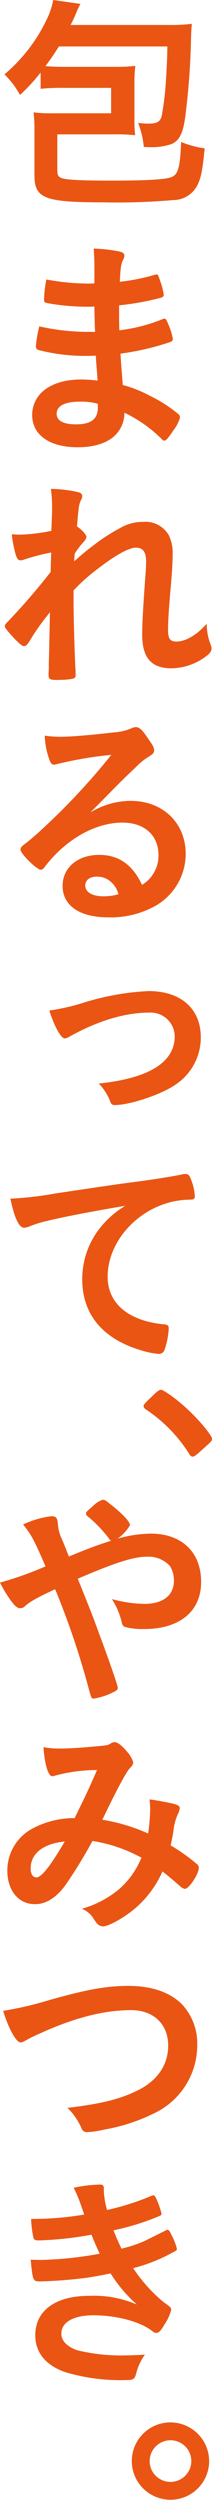 <svg xmlns="http://www.w3.org/2000/svg" width="37.005" height="436.271" viewBox="0 0 37.005 436.271"><path d="M7.089 12.661a32.794 32.794 0 01-3.594 3.914 15.463 15.463 0 00-2.716-3.594 28.584 28.584 0 007.389-9.625A12.575 12.575 0 009.286 0l4.753.681a12.937 12.937 0 00-.838 1.837c-.32.719-.519 1.158-.879 1.837h17.175a28.251 28.251 0 003.994-.2c-.079.758-.119 1.358-.159 3.075a125.886 125.886 0 01-1 13.181c-.4 2.916-1.039 4.113-2.357 4.713a10.89 10.89 0 01-3.874.56c-.2 0-.48 0-1-.04a14.931 14.931 0 00-1-4.194 12.6 12.6 0 001.837.119c1.438 0 2-.32 2.277-1.278a51.46 51.46 0 00.759-6.39c.12-1.957.2-3.235.24-5.792H10.285c-.839 1.318-1.478 2.277-2.357 3.435 1.2.08 1.918.12 3.116.12h9.106a32.22 32.22 0 003.475-.16 23.109 23.109 0 00-.159 3.077v5.991a25.671 25.671 0 00.119 3.035 26.183 26.183 0 00-3.474-.16H10.005v6.271c0 .879.2 1.2.879 1.4.959.28 3.635.4 8.668.4 5.272 0 8.707-.16 9.945-.479 1.558-.359 1.917-1.4 2.117-6.271a15.867 15.867 0 004.114 1.118c-.359 3.675-.6 4.953-1.159 6.191a4.734 4.734 0 01-4.313 2.836 111.719 111.719 0 01-12.1.4c-10.384 0-12.141-.679-12.141-4.713v-7.913a24.427 24.427 0 00-.16-3.076 27.23 27.23 0 003.474.16h10.065v-4.434h-8.35a33.6 33.6 0 00-3.954.16zm9.507 45.256c-.079-1.957-.079-1.957-.12-4.434a8.123 8.123 0 01-.879.04 39.432 39.432 0 01-7.429-.639c-.4-.12-.479-.2-.479-.6a20.3 20.3 0 01.4-3.515 40.665 40.665 0 007.389.719c.2 0 .559 0 1-.04v-2.635c0-1.4-.04-2.037-.12-3.434a26.076 26.076 0 014.314.479c.8.16 1.038.359 1.038.8 0 .2-.039.28-.319.919-.28.678-.32.838-.479 3.594a35.226 35.226 0 006.19-1.238.537.537 0 01.2-.04c.28 0 .28.04.719 1.318a11.589 11.589 0 01.559 2.2c0 .28-.12.439-.52.559a48.413 48.413 0 01-7.27 1.318c0 2.836 0 2.956.041 4.354a29.024 29.024 0 007.469-1.917 1.059 1.059 0 01.4-.12c.24 0 .32.12.719 1.078a10.613 10.613 0 01.759 2.516c0 .2-.16.359-.439.479a46.125 46.125 0 01-8.707 2.037c.08 1.518.16 2.357.4 5.472a22.1 22.1 0 014.874 1.957 23.208 23.208 0 014.673 3 .865.865 0 01.439.759 6.89 6.89 0 01-1.118 2.156c-.879 1.318-1.319 1.838-1.6 1.838a.487.487 0 01-.359-.16 23.532 23.532 0 00-6.63-4.713 5.388 5.388 0 01-1.677 3.994c-1.358 1.318-3.635 2.037-6.471 2.037-4.913 0-7.948-2.156-7.948-5.631a5.493 5.493 0 011.717-4.002c1.558-1.438 3.914-2.2 6.91-2.2a22.466 22.466 0 012.8.2c-.2-2.6-.28-3.515-.32-4.354-.919.04-1.438.04-1.917.04a32.5 32.5 0 01-7.989-1c-.4-.12-.559-.319-.559-.638a22.373 22.373 0 01.6-3.515 38.44 38.44 0 008.587.959h1.158zM13.84 70.098c-2.556 0-3.954.759-3.954 2.117 0 1.2 1.158 1.837 3.394 1.837 2.6 0 3.795-.919 3.795-2.916v-.679a11.117 11.117 0 00-3.235-.359M8.927 96.422a36.26 36.26 0 00-4.633 1.2 1.813 1.813 0 01-.719.16c-.359 0-.559-.2-.8-.879a21.342 21.342 0 01-.719-3.675c.6.04.879.08 1.238.08a29.953 29.953 0 005.672-.679l.08-2.4c.039-.559.039-.959.039-1.078a25.048 25.048 0 00-.2-3.834 21.963 21.963 0 014.714.559c.519.119.758.359.758.719a1.716 1.716 0 01-.24.718c-.359.759-.4 1.238-.679 4.553.879.6 1.638 1.438 1.638 1.837 0 .24-.119.439-.479.879a13.072 13.072 0 00-1.558 2.037c-.079 1.038-.079 1.038-.079 1.318 1.317-1.158 2.2-1.917 3.554-2.916a30.59 30.59 0 014.394-2.836 7.775 7.775 0 014.073-1.118 4.718 4.718 0 014.474 2.317 7 7 0 01.679 3.435c0 1.358-.08 2.636-.32 5.551-.32 3.435-.479 5.991-.479 7.549s.359 2.037 1.478 2.037c1.6 0 3.555-1.158 5.272-3.116a9.906 9.906 0 00.678 3.635 1.953 1.953 0 01.16.679c0 .439-.2.8-.879 1.318a10.241 10.241 0 01-6.11 2.157c-3.516 0-5.113-1.837-5.113-5.872 0-1.837.12-4.194.519-9.786a36.4 36.4 0 00.16-3c0-1.638-.559-2.4-1.757-2.4-1.239 0-3.555 1.278-6.71 3.715a31.624 31.624 0 00-4.194 3.754v1.837c0 3 .2 9.906.359 12.342v.479a.882.882 0 01-.12.559c-.2.24-1.358.4-3.2.4-1.158 0-1.4-.159-1.4-.838 0-.24 0-.639.039-1.078v-.904c.041-1.4.041-1.4.2-8.987a41.58 41.58 0 00-3.635 5.153c-.359.559-.6.759-.919.759s-1.038-.639-2.277-2c-.758-.879-1.038-1.238-1.038-1.478 0-.2.08-.36.359-.639a114.447 114.447 0 007.629-8.827zm13.86 43.336c5.632 0 9.626 3.835 9.626 9.267a10.464 10.464 0 01-5.233 9.026 15.911 15.911 0 01-8.225 2.038c-5.072 0-8.028-2.037-8.028-5.512 0-3.155 2.636-5.392 6.391-5.392 3.4 0 5.832 1.718 7.469 5.232a5.949 5.949 0 002.876-5.193c0-3.434-2.437-5.671-6.271-5.671-3.914 0-8.108 1.957-11.583 5.432a23.727 23.727 0 00-1.957 2.236c-.28.4-.479.559-.719.559-.719 0-3.555-2.8-3.555-3.514 0-.36.16-.559 1.039-1.2.919-.719 2.237-1.877 3.914-3.475a117 117 0 0010.9-11.862 66.4 66.4 0 00-9.586 1.638 2.591 2.591 0 01-.439.079c-.32 0-.519-.2-.759-.8a13.707 13.707 0 01-.839-4.274 17.056 17.056 0 002.716.2c1.917 0 5.152-.28 9.346-.759a9.41 9.41 0 003.076-.719 1.784 1.784 0 01.8-.2c.559 0 1.118.479 2.156 2.077.76 1.039 1 1.557 1 1.877 0 .519-.119.678-1 1.238a10.849 10.849 0 00-2.076 1.677c-2 1.917-2.037 1.917-4.514 4.434-1.757 1.8-1.957 2-3.555 3.595a13.673 13.673 0 017.03-2.037m-3.832 13.823a3.588 3.588 0 00-2.037-.6c-1.238 0-2.036.6-2.036 1.558 0 1.158 1.238 1.877 3.155 1.877a9.078 9.078 0 002.636-.359 4.254 4.254 0 00-1.718-2.476m-4.397 21.411a45.006 45.006 0 0111.384-2.037c5.632 0 9.106 3.076 9.106 8.068a9.827 9.827 0 01-4.314 8.188c-2.357 1.718-7.988 3.635-10.7 3.635a.733.733 0 01-.759-.519 9.179 9.179 0 00-2.037-3.235c8.787-.919 13.26-3.714 13.26-8.267a4.2 4.2 0 00-4.393-4.114c-4.314 0-9.027 1.438-13.98 4.194a2.412 2.412 0 01-.8.32c-.68 0-1.8-2-2.716-4.873a37.508 37.508 0 005.951-1.358m-6.473 38.104a19.5 19.5 0 00-2.836.879 3.069 3.069 0 01-1.038.28c-.879 0-1.678-1.638-2.4-5.072a60.5 60.5 0 007.908-.919c4.793-.718 10.864-1.637 14.059-2.036 3.595-.48 6.471-.959 7.989-1.278a1.766 1.766 0 01.6-.08c.519 0 .719.239 1.078 1.238a9.238 9.238 0 01.559 2.6c0 .48-.16.639-.719.639a14.812 14.812 0 00-2.357.2c-6.749 1.118-12.141 7.03-12.141 13.261 0 4.673 3.675 7.748 9.905 8.307.559.04.759.24.759.719a13.345 13.345 0 01-.759 3.795 1.016 1.016 0 01-1.039.639 13.977 13.977 0 01-2.956-.6c-6.79-2-10.344-6.311-10.344-12.421a14.361 14.361 0 013.155-9.027 16.446 16.446 0 014.353-3.795c-5.232.879-10.743 1.917-13.78 2.676m18.816 30.232c.68-.639.919-.8 1.2-.8.48 0 2.916 1.757 4.673 3.434 2 1.838 4.234 4.553 4.234 5.113 0 .359-.08.439-1.239 1.478-1.477 1.358-1.837 1.638-2.116 1.638s-.479-.16-.679-.559a25.858 25.858 0 00-7.429-7.628c-.32-.2-.479-.4-.479-.6 0-.32.12-.44 1.837-2.077m-.58 24.301c5.392 0 8.787 3.235 8.787 8.428 0 5.152-3.754 8.227-9.986 8.227a12.113 12.113 0 01-3.275-.359.829.829 0 01-.559-.679 13.283 13.283 0 00-1.757-4.194 22.817 22.817 0 005.671.839c3.236 0 5.153-1.478 5.153-4.034a4.724 4.724 0 00-.68-2.556 5.035 5.035 0 00-4.075-1.638c-2.277 0-5.432 1-12.023 3.834 2.516 6.27 2.516 6.27 3.914 10.1 1.678 4.514 3.075 8.587 3.075 8.946 0 .32-.239.519-1.038.879a11.753 11.753 0 01-3.155 1c-.4 0-.439-.08-.839-1.558a141.054 141.054 0 00-5.908-17.529c-3.036 1.4-4.474 2.2-5.313 3a1.166 1.166 0 01-.758.32c-.52 0-1-.4-1.757-1.478a21.985 21.985 0 01-1.8-3 60.345 60.345 0 007.948-2.835c-2.075-4.755-2.355-5.314-3.912-7.311a16.345 16.345 0 014.912-1.438c.839 0 1.039.24 1.159 1.318a7.143 7.143 0 00.678 2.636c.041.08.4.919 1.238 3.076 3.515-1.438 4.753-1.917 7.389-2.756a.71.71 0 01-.32-.28 22.62 22.62 0 00-3.954-4.114.758.758 0 01-.12-.359c0-.24 0-.24 1.358-1.437a4.134 4.134 0 011.56-.959 1.158 1.158 0 01.639.239c2.436 1.837 4.114 3.515 4.114 4.194a7.5 7.5 0 01-2.157 2.357 22.194 22.194 0 015.791-.879m-10.185 53.642a83.654 83.654 0 01-4.553 7.469c-1.638 2.357-3.514 3.555-5.471 3.555-2.876 0-4.833-2.357-4.833-5.872a8.288 8.288 0 014.354-7.309 15.411 15.411 0 016.988-1.837h.4c2.036-4.155 2.556-5.273 3.914-8.389a27.8 27.8 0 00-7.548 1.039.681.681 0 01-.28.04c-.68 0-1.319-2.077-1.518-5.073a14.9 14.9 0 002.8.24c1.358 0 3.674-.12 6.111-.359 2.277-.2 2.277-.2 2.8-.519a1.661 1.661 0 01.72-.24c.519 0 1.318.639 2.2 1.718a4.872 4.872 0 011.039 1.8c0 .32-.16.6-.639 1.078-.6.64-2.436 4.074-4.753 8.947a32.192 32.192 0 017.988 2.4 33.061 33.061 0 00.359-4.153 15.594 15.594 0 00-.119-1.8c1.718.24 3.155.519 4.313.8.719.2.959.4.959.718a2.272 2.272 0 01-.32 1.039 9.766 9.766 0 00-.772 2.914c-.12.838-.24 1.4-.479 2.556a34.833 34.833 0 014.593 3.275.9.9 0 01.32.6c0 1.118-1.718 3.715-2.436 3.715a1.321 1.321 0 01-.719-.36c-1.078-.959-2.4-2.076-3.195-2.675a18.069 18.069 0 01-4.953 6.589c-1.877 1.557-4.474 2.994-5.432 2.994a1.557 1.557 0 01-.958-.4 10.051 10.051 0 01-.64-.879 4.317 4.317 0 00-2.077-1.8 17.661 17.661 0 006.471-3.4 14.658 14.658 0 003.914-5.511 26.131 26.131 0 00-8.548-2.916m-10.784 4.799c0 .959.359 1.558 1 1.558.878 0 2.436-1.957 4.952-6.272-3.795.4-5.951 2.117-5.951 4.713m3.233 22.969c6.63-1.877 10.065-2.476 13.82-2.476 4.034 0 7.189 1.078 9.305 3.155a10.019 10.019 0 012.716 7.19 13.148 13.148 0 01-7.548 11.9 31.818 31.818 0 01-8.707 2.835 15.992 15.992 0 01-2.955.44.947.947 0 01-.959-.6 11.414 11.414 0 00-2.476-3.635c5.951-.719 9.187-1.518 12.3-3.076 3.4-1.678 5.272-4.434 5.272-7.789 0-3.754-2.556-6.19-6.471-6.19-4.752 0-10.025 1.358-16.1 4.154a19.645 19.645 0 00-2.038 1c-.719.4-.919.48-1.158.48-.759 0-2.117-2.436-3.036-5.512a59.212 59.212 0 008.028-1.877m7.397 40.943a61.118 61.118 0 01-9.146 1c-.639 0-.919-.12-1-.479a18.832 18.832 0 01-.4-3.275 54.286 54.286 0 009.266-.759c-.2-.6-.2-.6-.719-2.076a22.025 22.025 0 00-1.118-2.6 23.176 23.176 0 014.713-.559c.359 0 .559.24.559.639v.559a13.79 13.79 0 00.559 3.235 43.9 43.9 0 007.588-2.4 1.611 1.611 0 01.52-.159c.2 0 .319.2.678 1.038a14.161 14.161 0 01.719 2.157c0 .2-.08.28-.32.4a43.64 43.64 0 01-8.068 2.516c.559 1.4.719 1.757 1.4 3.2a22.937 22.937 0 004.074-1.358l3.755-1.877a.494.494 0 00.12-.08c.04 0 .12.04.16.04.16 0 .32.24.68 1a9.9 9.9 0 01.878 2.277c0 .28 0 .28-.839.719a28.663 28.663 0 01-6.79 2.676 27.246 27.246 0 005.232 5.872c1.358.958 1.4 1.038 1.4 1.437a8.022 8.022 0 01-1.158 2.516c-.68 1.158-1 1.478-1.439 1.478-.24 0-.279 0-.879-.439-2.036-1.558-6.15-2.636-10.1-2.636-3.435 0-5.592 1.2-5.592 3.2 0 1.238.959 2.237 2.677 2.876a31.766 31.766 0 008.707.919c.879 0 1.638-.04 3.195-.12a9.824 9.824 0 00-1.557 3.435c-.24.838-.52 1-1.757 1a33.553 33.553 0 01-10.625-1.4c-3.4-1.2-5.193-3.435-5.193-6.431 0-4.274 3.516-6.869 9.347-6.869a18.886 18.886 0 018.388 1.517 25.158 25.158 0 01-4.594-5.432 71.58 71.58 0 01-4.153.759 81.015 81.015 0 01-8.108.639c-1.278 0-1.318-.04-1.678-3.795.878.04 1.558.04 1.957.04a63.445 63.445 0 0010.097-1.085c-.479-1-1-2.157-1.438-3.315m20.532 39.504a6.75 6.75 0 11-6.75-6.75 6.776 6.776 0 016.75 6.75m-10.385 0a3.635 3.635 0 103.635-3.635 3.657 3.657 0 00-3.635 3.635" fill="#ea5514"/></svg>